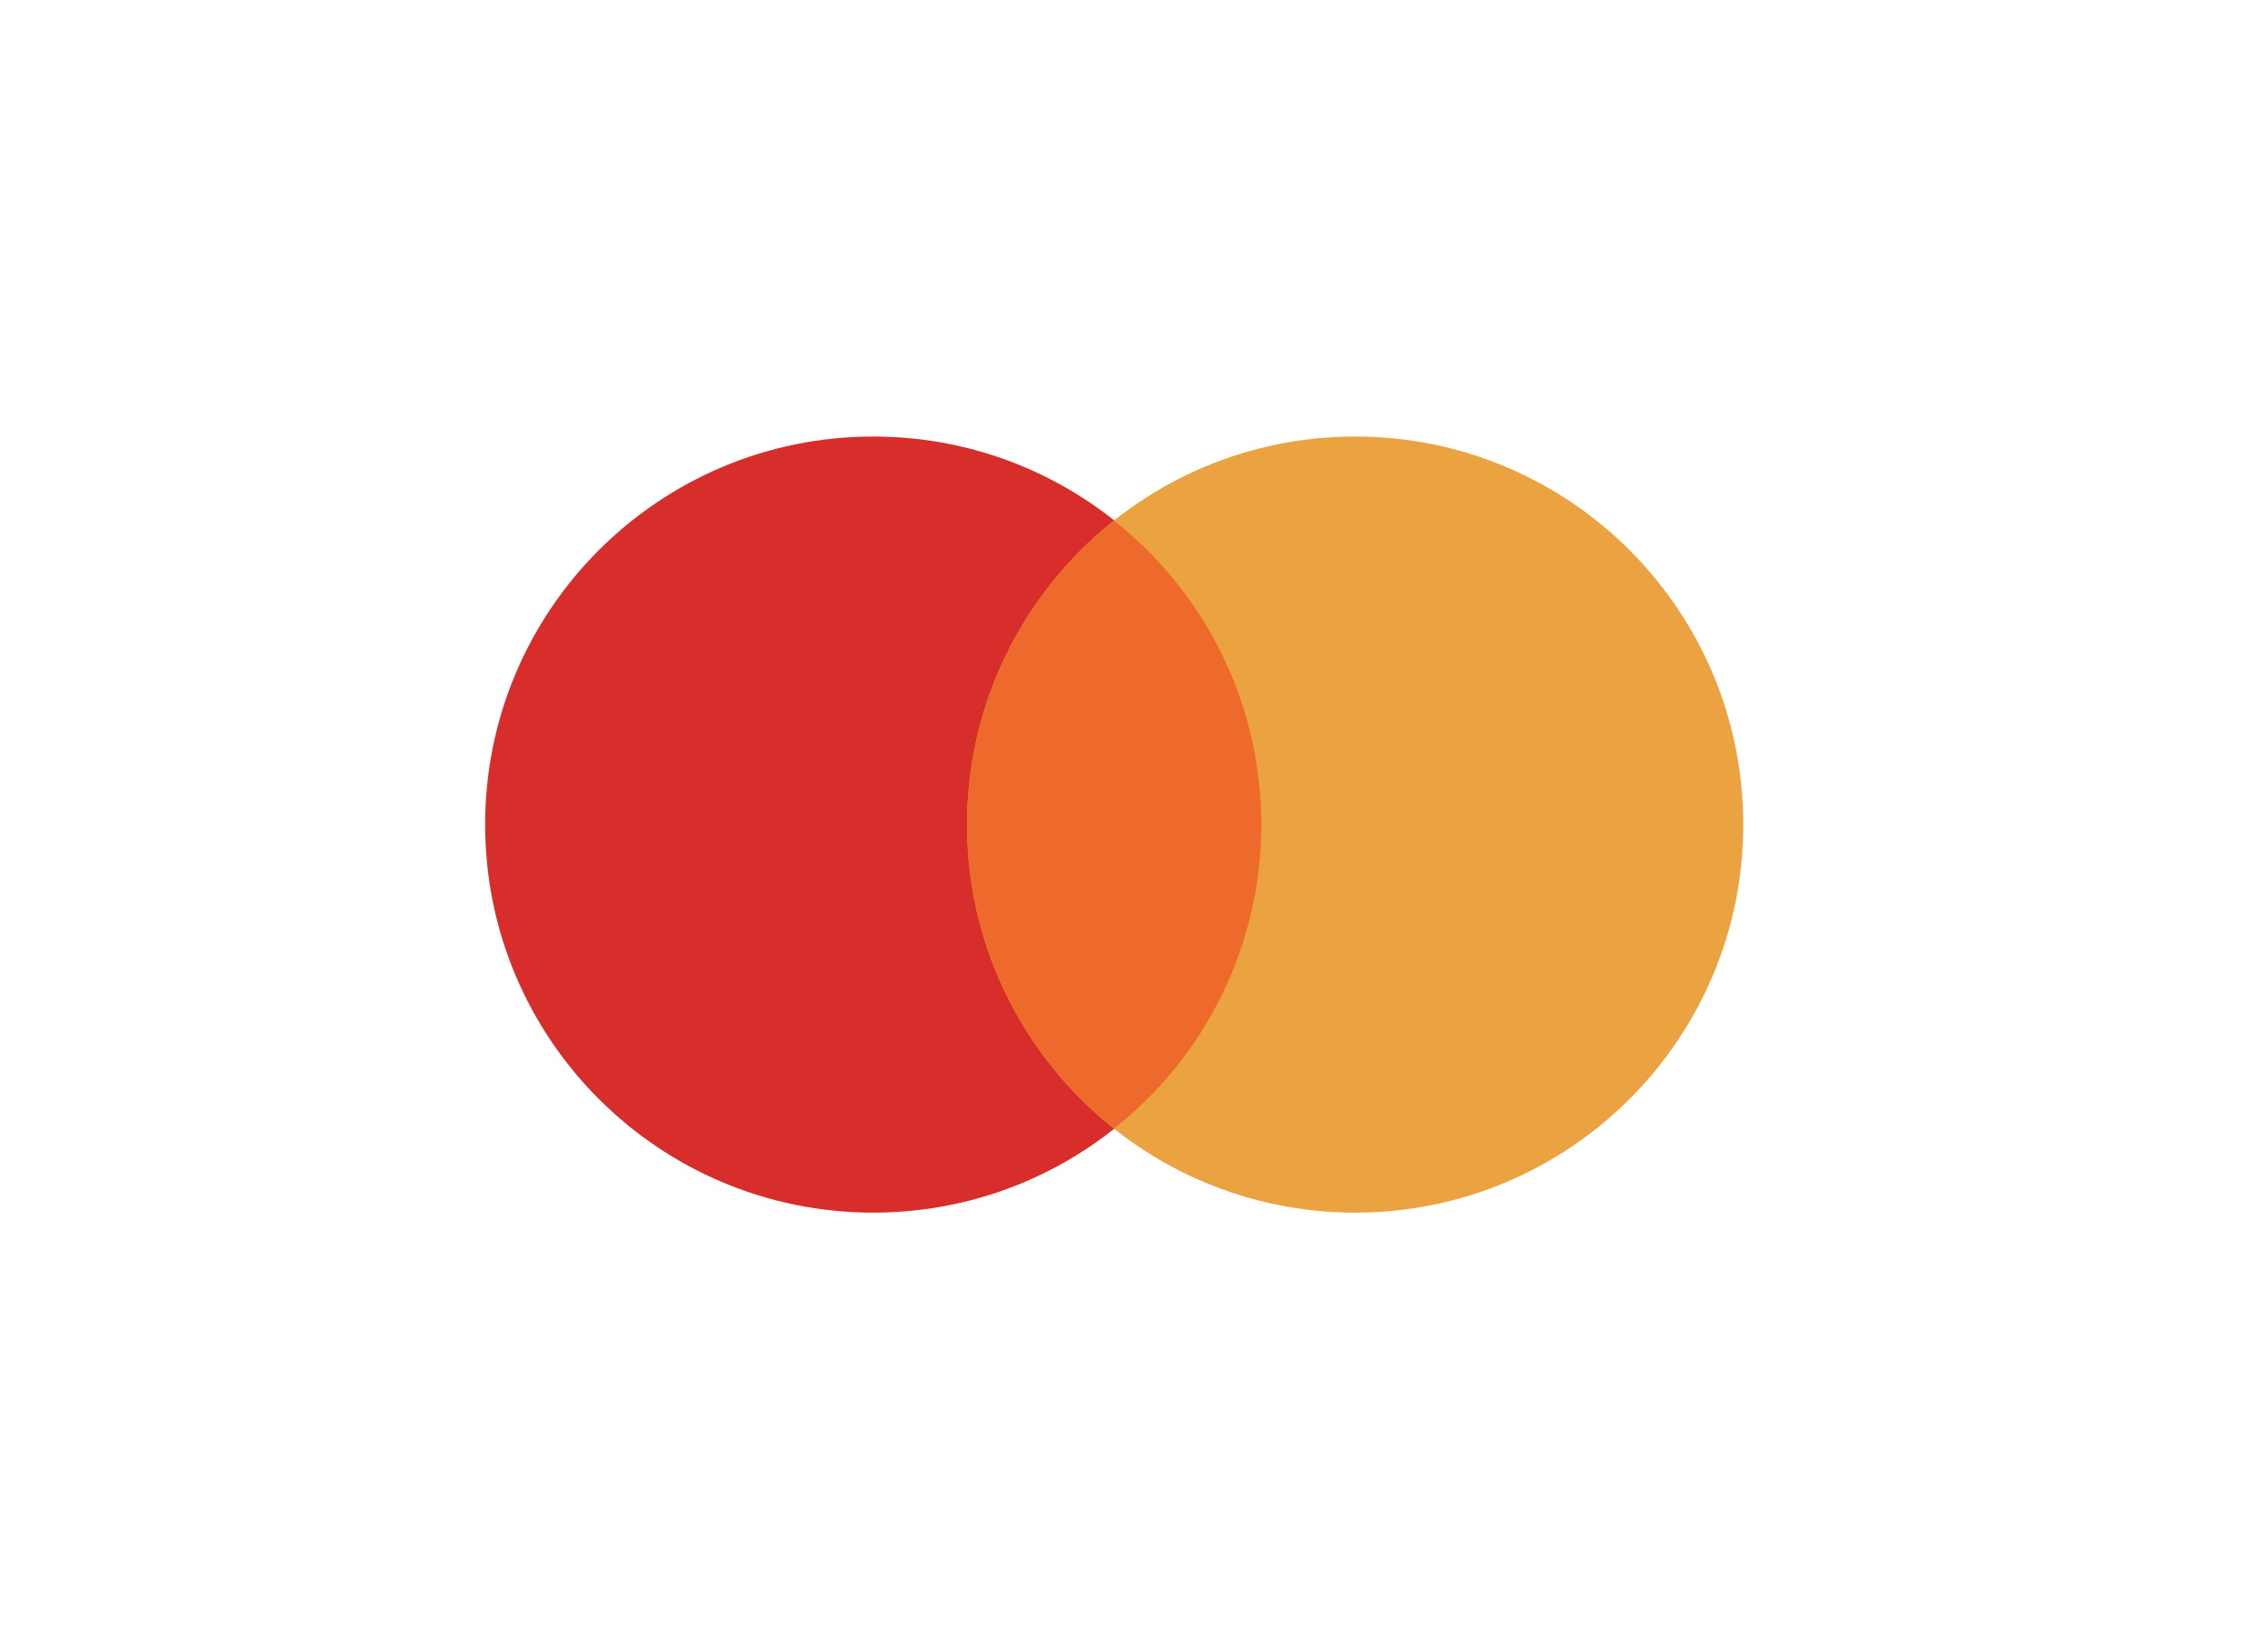 <svg width="55" height="40" viewBox="0 0 55 40" fill="none" xmlns="http://www.w3.org/2000/svg">
<path d="M21.176 29.412C26.374 29.412 30.588 25.198 30.588 20C30.588 14.802 26.374 10.588 21.176 10.588C15.978 10.588 11.765 14.802 11.765 20C11.765 25.198 15.978 29.412 21.176 29.412Z" fill="#D82E2B"/>
<path d="M32.863 29.412C38.061 29.412 42.275 25.198 42.275 20C42.275 14.802 38.061 10.588 32.863 10.588C27.666 10.588 23.452 14.802 23.452 20C23.452 25.198 27.666 29.412 32.863 29.412Z" fill="#EBA240"/>
<path d="M27.02 12.631C25.907 13.51 25.009 14.63 24.391 15.906C23.773 17.182 23.452 18.582 23.452 20C23.452 21.418 23.773 22.818 24.391 24.094C25.009 25.37 25.907 26.49 27.02 27.369C28.132 26.49 29.031 25.37 29.649 24.094C30.267 22.818 30.588 21.418 30.588 20C30.588 18.582 30.267 17.182 29.649 15.906C29.031 14.63 28.132 13.51 27.02 12.631Z" fill="#ED6A2C"/>
</svg>
